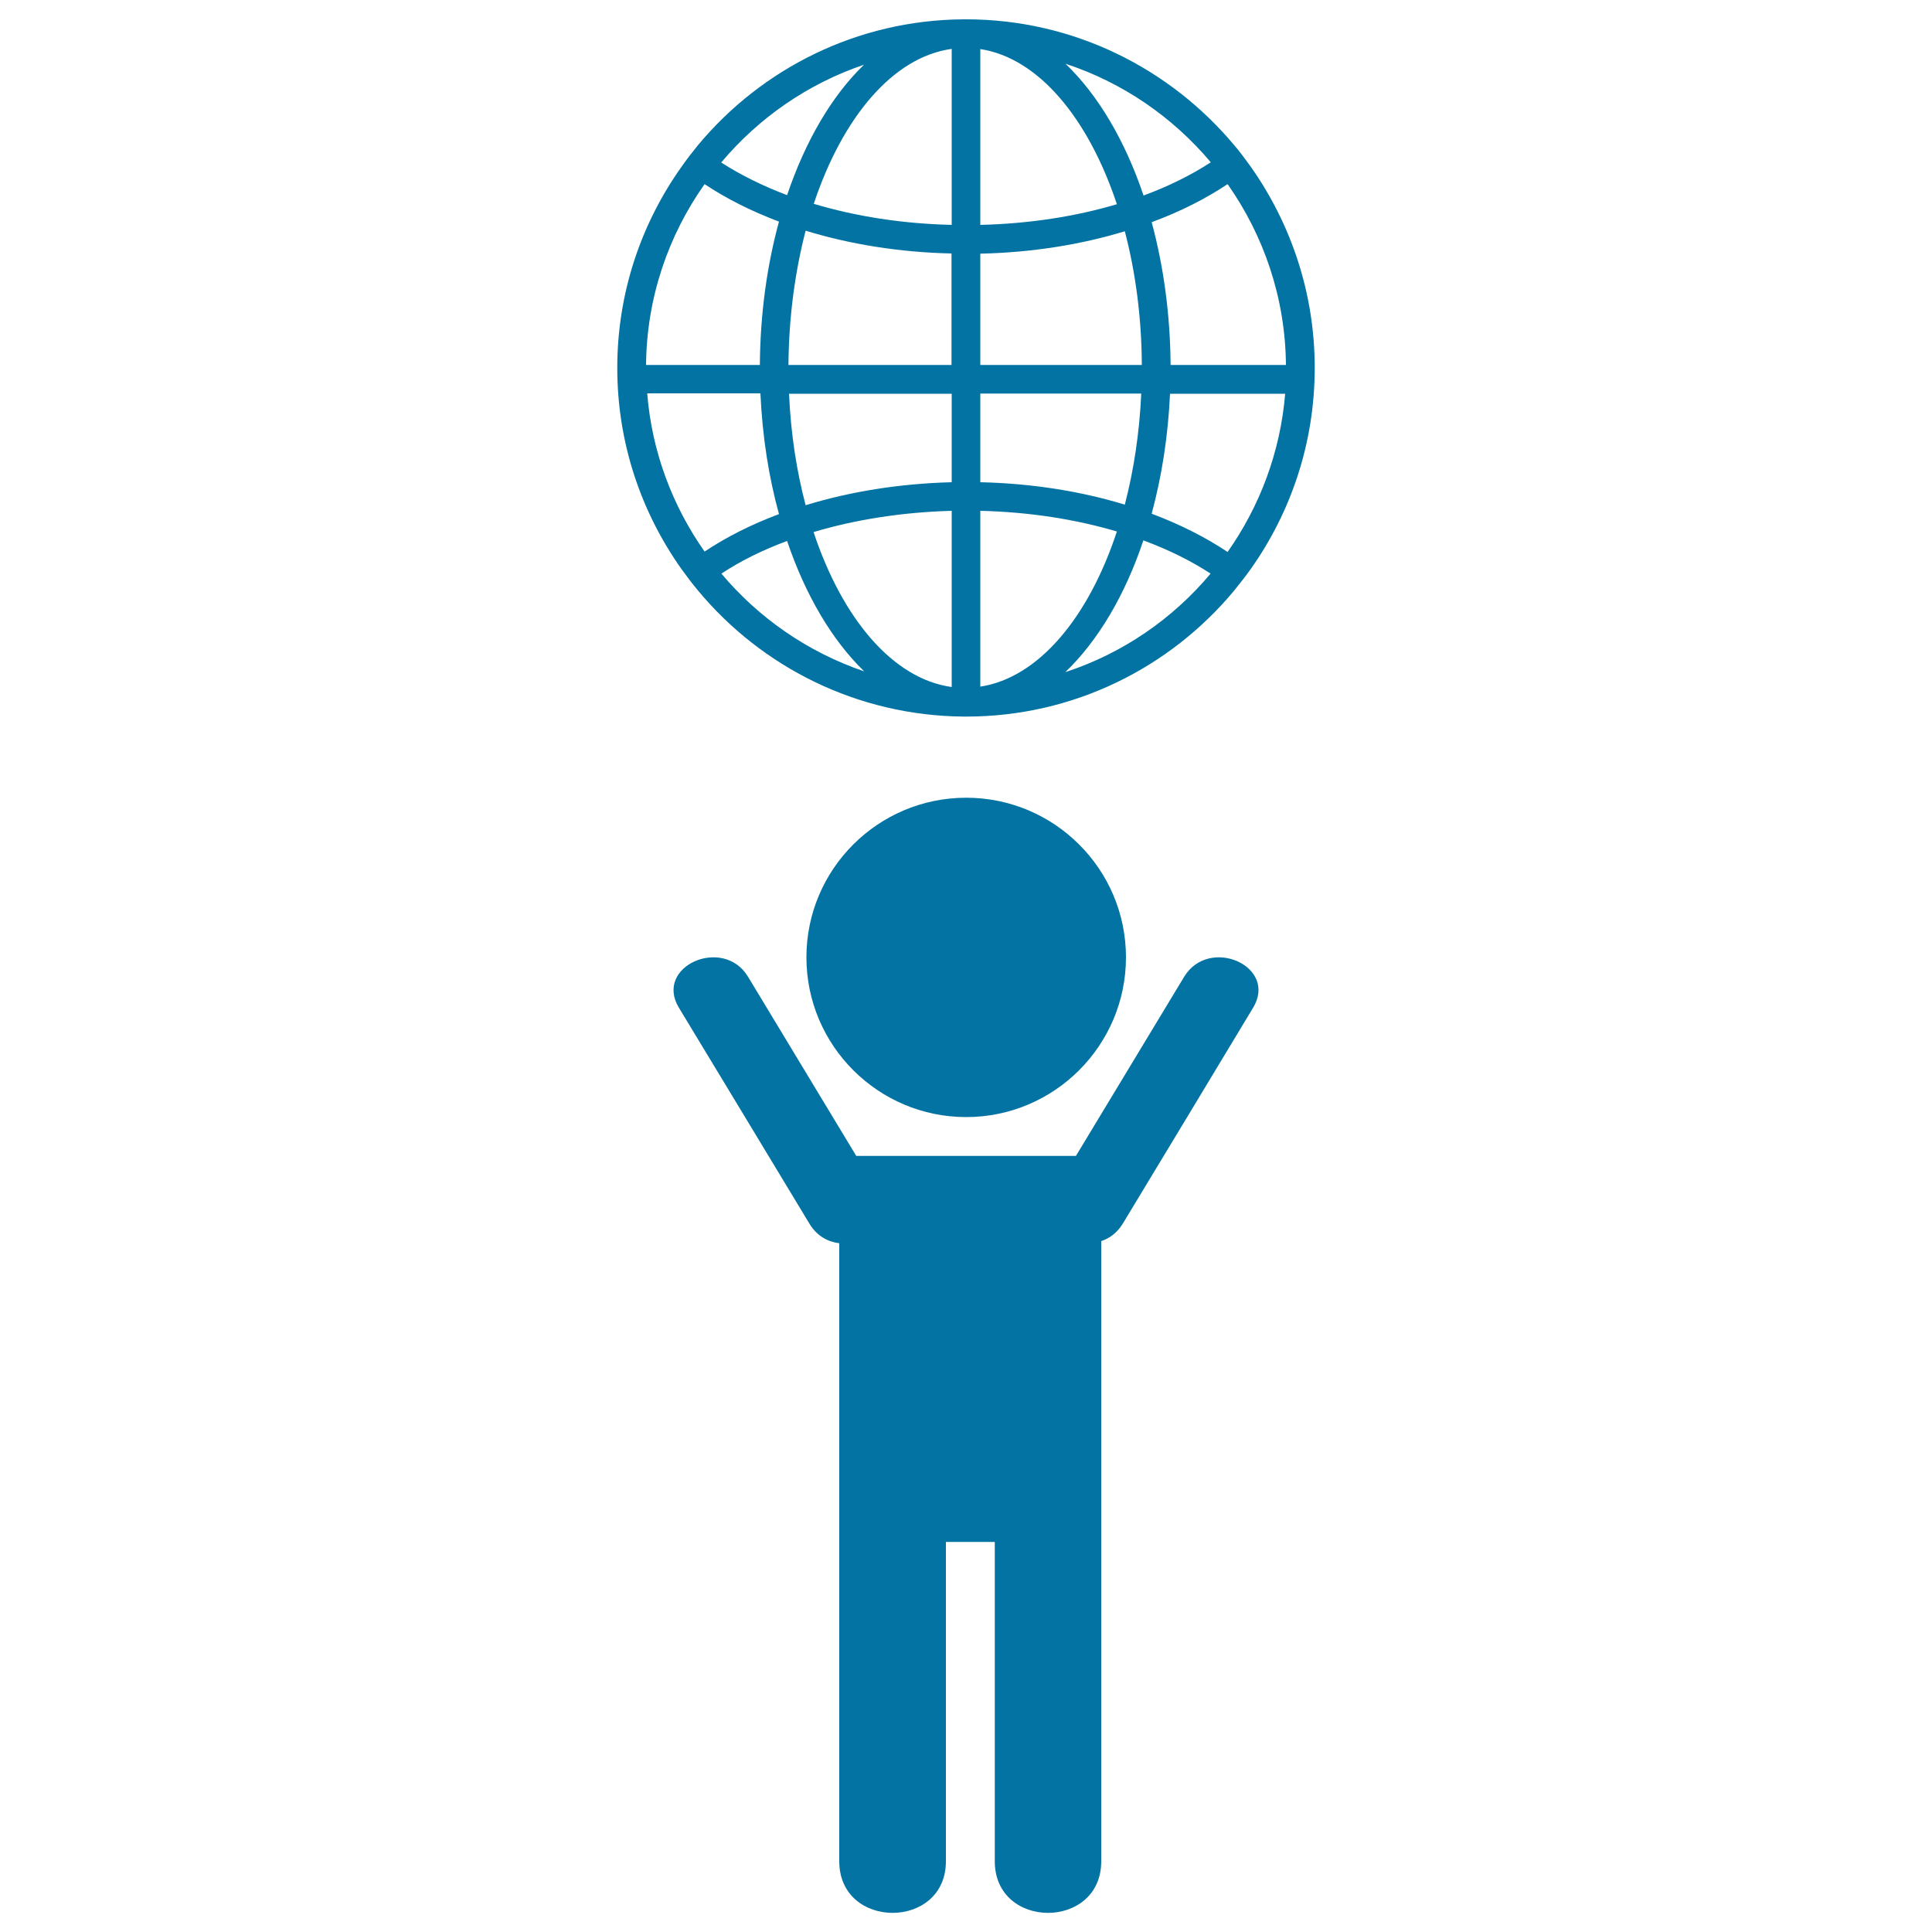 <svg xmlns="http://www.w3.org/2000/svg" viewBox="0 0 1000 1000" style="fill:#0273a2">
<title>Earth Grid Over A Boy Silhouette SVG icon</title>
<g><g><path d="M417.4,495.5c0,45.6,37.1,82.7,82.7,82.7c45.6,0,82.7-37.1,82.7-82.7c0-45.6-37.1-82.6-82.7-82.6C454.5,412.9,417.4,449.9,417.4,495.5z"/><path d="M612.9,505.6c-18.7,30.9-37.3,61.8-56,92.7H443.2c-18.7-30.9-37.3-61.8-56-92.7c-12.8-21.3-48.8-5.5-35.8,16c22.6,37.3,45.1,74.6,67.7,112c3.8,6.2,9.5,9.2,15.3,9.9v112.3c0,0.1,0,0.2,0,0.3c0,69.1,0,138.2,0,207.3c0,35.6,55.2,35.6,55.2,0c0-55.1,0-110.2,0-165.3h25.3c0,55.1,0,110.2,0,165.3c0,35.6,55.1,35.6,55.1,0c0-55.1,0-110.2,0-165.3c0-14,0-28,0-42V642.4c4.2-1.4,8.1-4.2,11-8.8c22.6-37.4,45.1-74.6,67.6-112C661.6,500.1,625.8,484.3,612.9,505.6z"/><path d="M361.4,305.8c32.9,39.5,82.3,64.7,137.6,65.1c0.2,0,0.4,0,0.6,0c0,0,0.1,0,0.2,0c0.1,0,0.2,0,0.3,0c55.6,0,105.5-25.3,138.6-65.1c3-3.7,5.9-7.4,8.7-11.3c20.8-29.4,33.1-65.3,33.1-104.1c0-38.7-12.3-74.6-33.1-104.1c-2.8-3.9-5.6-7.7-8.7-11.3C605.5,35.4,555.7,10,500,10c-0.1,0-0.2,0-0.3,0c0,0-0.1,0-0.2,0c-0.2,0-0.4,0-0.6,0c-55.3,0.3-104.7,25.6-137.6,65.1c-3,3.7-5.9,7.4-8.6,11.3c-20.9,29.4-33.2,65.3-33.2,104c0,38.8,12.3,74.6,33.2,104.1C355.5,298.4,358.4,302.2,361.4,305.8z M551.4,347.9c16.8-16.1,30.9-39.7,40.4-68.2c13,4.8,24.7,10.6,34.8,17.2C607,320.3,581.1,338.2,551.4,347.9z M635.4,285.7c-11.4-7.6-24.6-14.3-39.3-19.8c5.2-19.2,8.5-40.1,9.5-62.1h59.6C662.7,234.1,652,262.1,635.4,285.7z M665.6,188.9h-59.7c-0.2-26.4-3.7-51.4-9.8-73.9c14.7-5.4,27.9-12.1,39.3-19.7C654.1,121.9,665.3,154.1,665.6,188.9z M626.7,84c-10.1,6.6-21.8,12.4-34.8,17.2c-9.6-28.5-23.6-52.1-40.4-68.2C581.1,42.7,607,60.6,626.7,84z M507.4,25.4c30.1,4.6,55.9,35.8,70.7,80.3c-21.2,6.3-45.2,10.1-70.7,10.7V25.4z M507.4,131.3c26.8-0.6,52.2-4.7,74.8-11.6c5.5,21,8.7,44.5,8.8,69.2h-83.6V131.3z M507.4,203.7h83.3c-0.9,20.4-3.9,39.8-8.5,57.5c-22.6-6.9-48-11-74.8-11.6L507.4,203.7L507.4,203.7z M507.4,264.4c25.5,0.6,49.4,4.4,70.7,10.7c-14.7,44.6-40.6,75.7-70.7,80.3V264.4z M373.4,296.9c9.8-6.5,21.3-12.2,34-16.9c9.5,28.1,23.3,51.4,39.9,67.5C418.2,337.6,392.7,319.9,373.4,296.9z M492.6,355.6c-30.4-4.2-56.6-35.3-71.5-80.2c21.4-6.4,45.7-10.3,71.5-11V355.6z M492.6,249.6c-27.2,0.7-52.8,4.9-75.6,11.9c-4.7-17.7-7.7-37.2-8.6-57.7h84.2V249.6z M492.6,188.9h-84.5c0.2-24.9,3.4-48.3,8.9-69.5c22.8,7,48.4,11.2,75.5,11.8V188.9z M492.6,25.3v91.1c-25.8-0.6-50-4.5-71.4-10.9C436.1,60.7,462.2,29.5,492.6,25.3z M447.2,33.5c-16.6,16-30.3,39.4-39.8,67.5c-12.7-4.8-24.2-10.5-34.1-16.9C392.7,61,418.2,43.3,447.2,33.5z M364.7,95.3c11.2,7.5,24.2,14,38.5,19.4c-6.2,22.6-9.7,47.7-9.9,74.2h-58.9C334.7,154.1,345.9,121.9,364.7,95.3z M393.6,203.7c1,22.2,4.3,43.2,9.6,62.4c-14.4,5.4-27.3,11.9-38.5,19.4c-16.6-23.6-27.3-51.6-29.7-81.9H393.6z"/></g></g>
</svg>